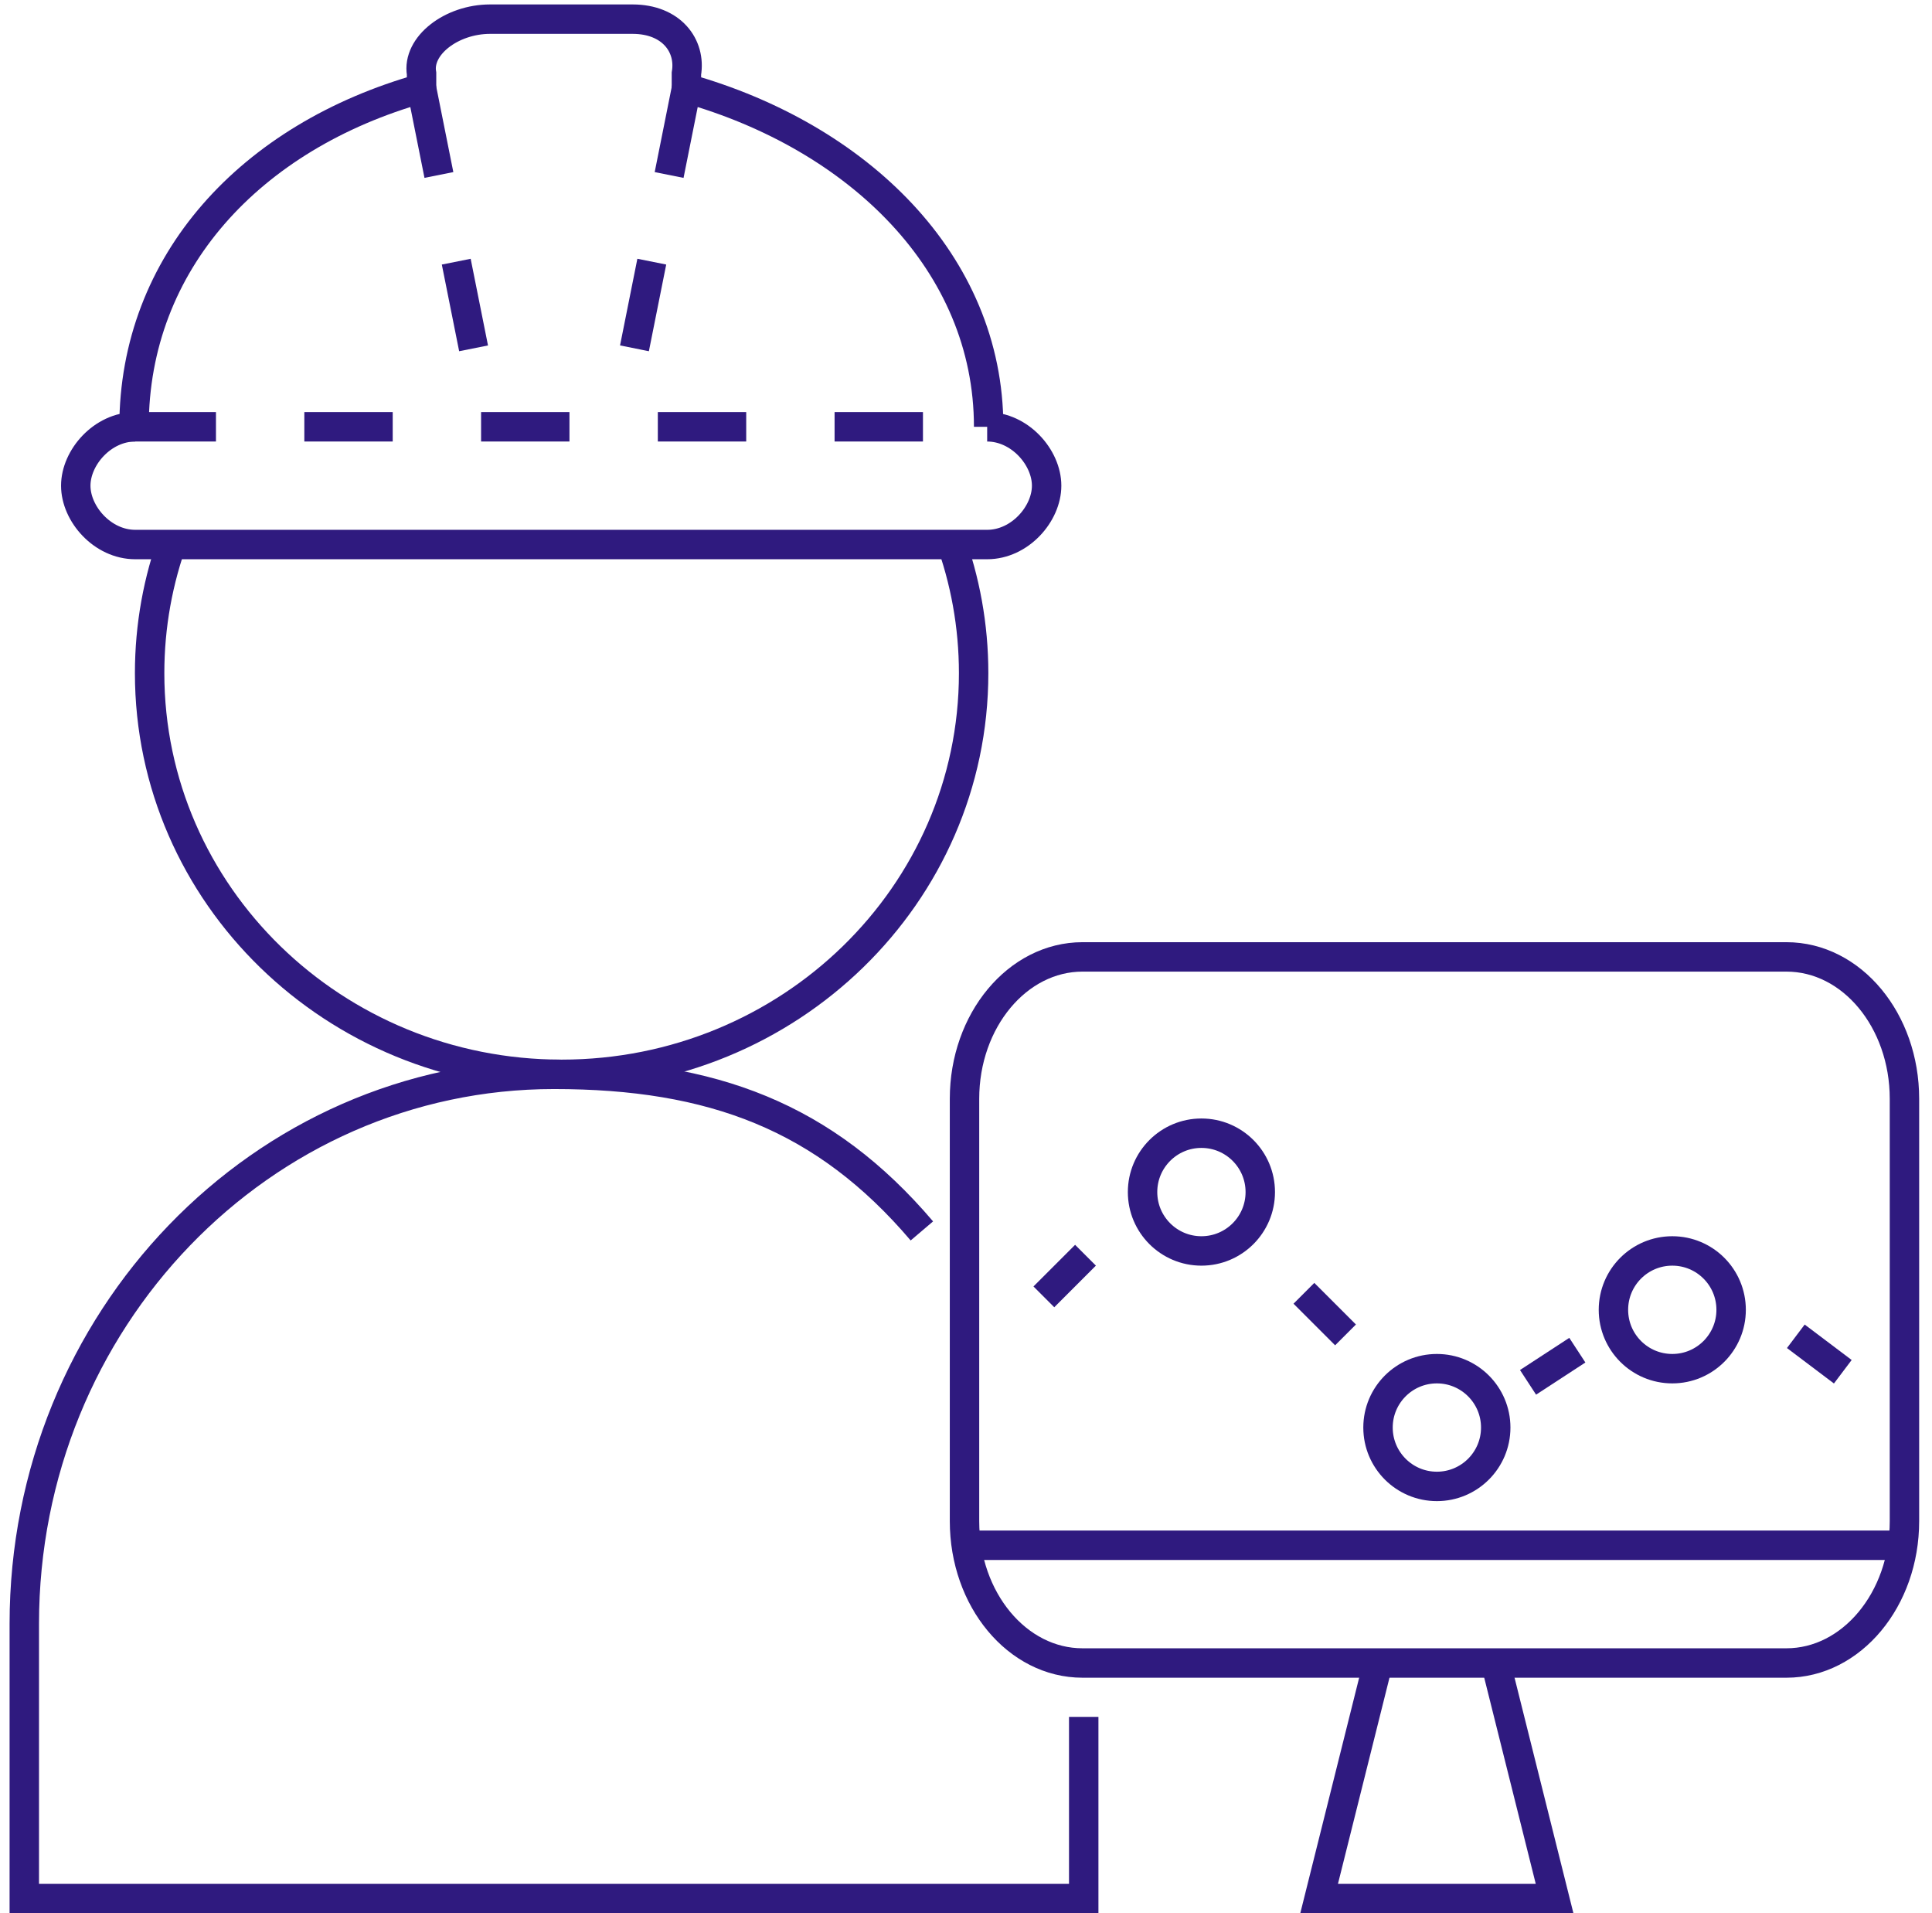 <svg width="101" height="100" viewBox="0 0 101 100" fill="none" xmlns="http://www.w3.org/2000/svg">
<g clip-path="url(#clip0_869_4829)">
<path d="M78.192 86.924L81.269 99.231H68.961L72.038 86.924" stroke="#2F1A7F" stroke-width="1.538" stroke-miterlimit="10"/>
<path d="M93.391 86.923H56.591C53.176 86.923 50.422 83.6 50.422 79.508V57.431C50.422 53.339 53.191 50.016 56.591 50.016H93.391C96.806 50.016 99.56 53.339 99.56 57.431V79.508C99.56 83.6 96.791 86.923 93.391 86.923Z" stroke="#2F1A7F" stroke-width="1.538" stroke-miterlimit="10"/>
<path d="M75.116 77.693C76.815 77.693 78.193 76.315 78.193 74.616C78.193 72.917 76.815 71.539 75.116 71.539C73.417 71.539 72.039 72.917 72.039 74.616C72.039 76.315 73.417 77.693 75.116 77.693Z" stroke="#2F1A7F" stroke-width="1.538" stroke-miterlimit="10"/>
<path d="M87.423 71.539C89.122 71.539 90.499 70.161 90.499 68.462C90.499 66.762 89.122 65.385 87.423 65.385C85.723 65.385 84.346 66.762 84.346 68.462C84.346 70.161 85.723 71.539 87.423 71.539Z" stroke="#2F1A7F" stroke-width="1.538" stroke-miterlimit="10"/>
<path d="M62.807 65.385C64.507 65.385 65.884 64.008 65.884 62.308C65.884 60.609 64.507 59.231 62.807 59.231C61.108 59.231 59.73 60.609 59.73 62.308C59.73 64.008 61.108 65.385 62.807 65.385Z" stroke="#2F1A7F" stroke-width="1.538" stroke-miterlimit="10"/>
<path d="M51.623 22.309H51.684C51.684 13.724 44.838 7.14 35.884 4.617V3.847C36.13 2.386 35.099 1.001 33.069 1.001H25.622C23.592 1.001 21.792 2.401 22.038 3.847V4.617C13.099 7.14 7.007 13.724 7.007 22.309H7.069C5.361 22.309 3.961 23.909 3.961 25.386C3.961 26.863 5.361 28.462 7.069 28.462H51.607C53.315 28.462 54.715 26.863 54.715 25.386C54.715 23.909 53.315 22.309 51.607 22.309H51.623Z" stroke="#2F1A7F" stroke-width="1.538" stroke-miterlimit="10"/>
<path d="M22.039 4.616L25.116 20.001" stroke="#2F1A7F" stroke-width="1.538" stroke-miterlimit="10" stroke-dasharray="4.62 4.62"/>
<path d="M35.886 4.616L32.809 20.001" stroke="#2F1A7F" stroke-width="1.538" stroke-miterlimit="10" stroke-dasharray="4.62 4.62"/>
<path d="M6.67 22.308H51.624" stroke="#2F1A7F" stroke-width="1.538" stroke-miterlimit="10" stroke-dasharray="4.62 4.62"/>
<path d="M48.193 64.339C43.116 58.37 37.239 56.154 28.962 56.154C13.669 56.154 1.27 69.016 1.27 84.877V99.231H56.654V89.739" stroke="#2F1A7F" stroke-width="1.538" stroke-miterlimit="10"/>
<path d="M9.084 28.093C8.268 30.308 7.822 32.693 7.822 35.185C7.822 46.77 17.468 56.154 29.361 56.154C41.253 56.154 50.899 46.77 50.899 35.185C50.899 32.693 50.453 30.308 49.638 28.093" stroke="#2F1A7F" stroke-width="1.538" stroke-miterlimit="10"/>
<path d="M50.5 80.769H99.731" stroke="#2F1A7F" stroke-width="1.538" stroke-miterlimit="10"/>
<line x1="82.459" y1="70.572" x2="79.882" y2="72.253" stroke="#2F1A7F" stroke-width="1.538"/>
<line x1="96.337" y1="71.699" x2="93.881" y2="69.846" stroke="#2F1A7F" stroke-width="1.538"/>
<line x1="70.341" y1="69.774" x2="68.165" y2="67.599" stroke="#2F1A7F" stroke-width="1.538"/>
<line x1="54.571" y1="67.785" x2="56.747" y2="65.609" stroke="#2F1A7F" stroke-width="1.538"/>
</g>
<defs>
<clipPath id="clip0_869_4829">
<rect width="100" height="100" fill="white" transform="translate(0.5)"/>
</clipPath>
</defs>
</svg>
